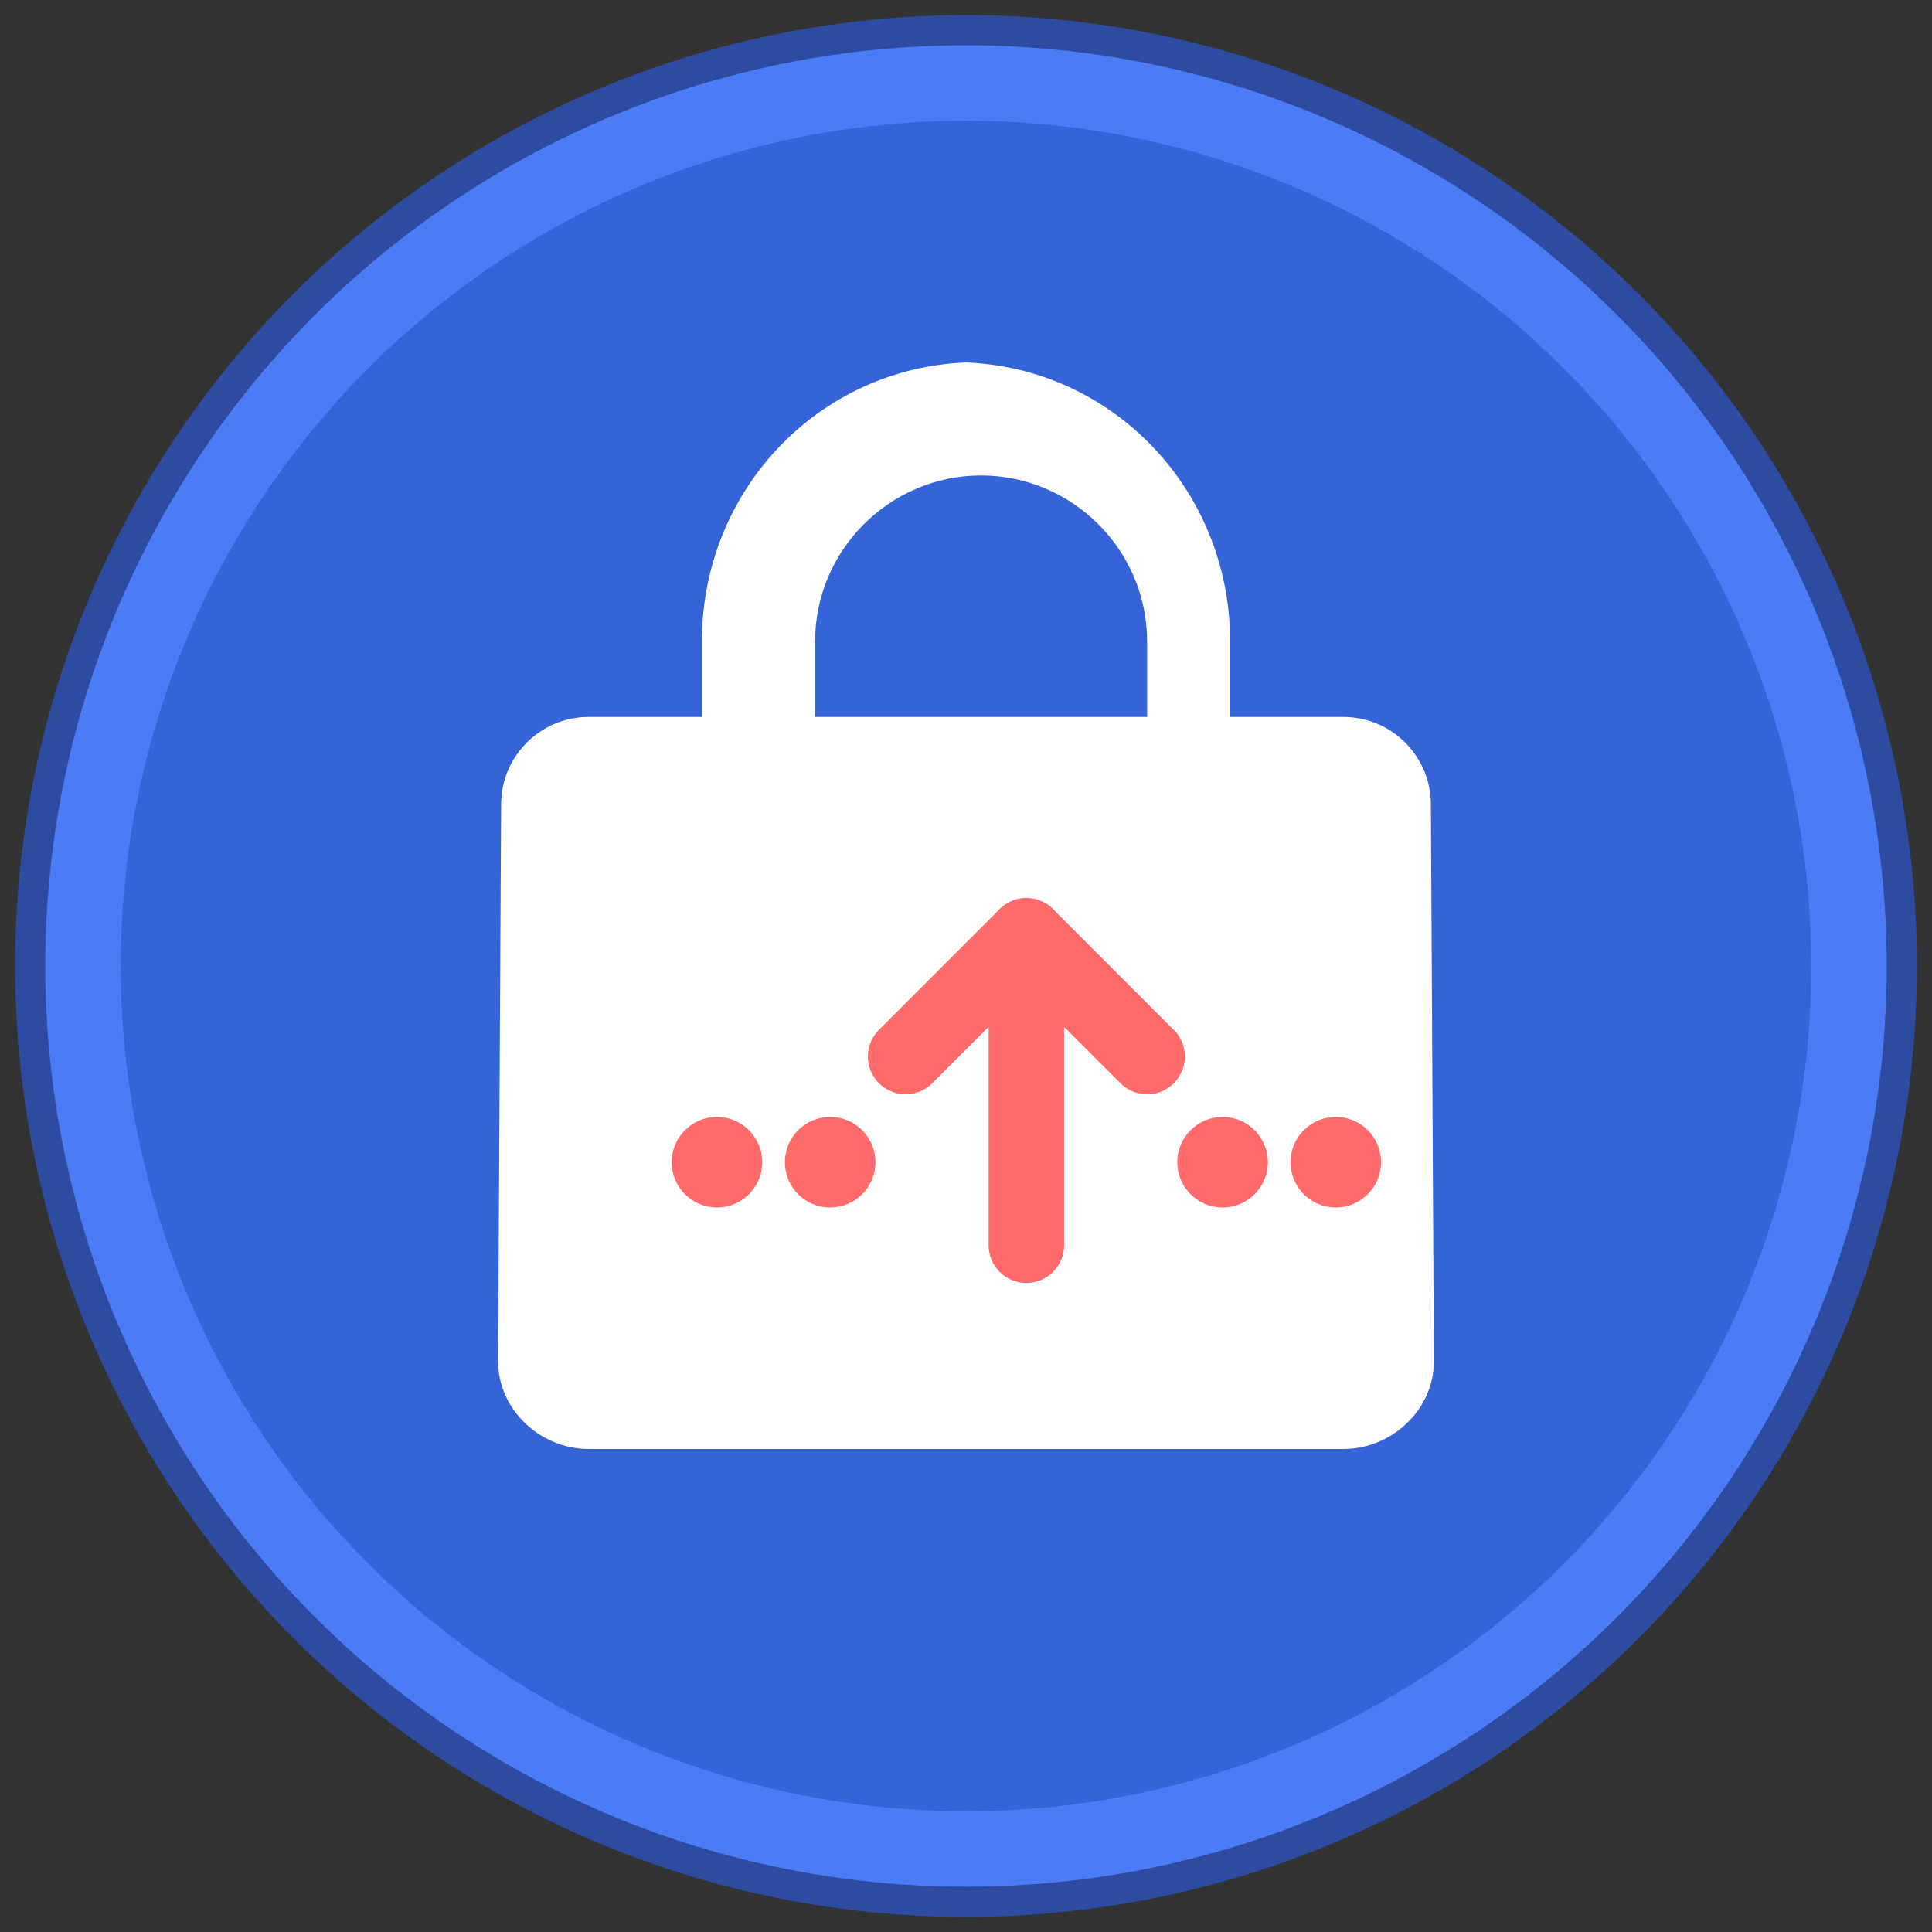 <?xml version="1.0" encoding="UTF-8"?>
<svg width="512" height="512" viewBox="0 0 512 512" fill="none" xmlns="http://www.w3.org/2000/svg">
  <rect x="0" y="0" width="512" height="512" fill="#333333" stroke="none"/>
  <!-- Background circle -->
  <circle cx="256" cy="256" r="248" fill="#4B7BF5" />
  <circle cx="256" cy="256" r="224" fill="#3563D8" />
  
  <!-- Shopping bag shape -->
  <path d="M356 190H326V170C326 129.2 293.8 96 253 96H259C218.2 96 186 129.2 186 170V190H156C143.2 190 132.8 200.4 132.8 213.2L132 360.8C132 373.6 143.2 384 156 384H356C368.8 384 380 373.6 380 360.8L379.2 213.2C379.2 200.4 368.8 190 356 190Z" fill="white"/>
  
  <!-- Handle details -->
  <path d="M216 170C216 145.8 235.8 126 260 126C284.2 126 304 145.8 304 170V190H216V170Z" fill="#3563D8"/>
  
  <!-- Trend arrow -->
  <path d="M240 280L272 248L304 280" stroke="#FF6B6B" stroke-width="20" stroke-linecap="round" stroke-linejoin="round"/>
  <path d="M272 248V330" stroke="#FF6B6B" stroke-width="20" stroke-linecap="round" stroke-linejoin="round"/>
  
  <!-- Dots for "trendy" -->
  <circle cx="190" cy="308" r="12" fill="#FF6B6B"/>
  <circle cx="220" cy="308" r="12" fill="#FF6B6B"/>
  <circle cx="324" cy="308" r="12" fill="#FF6B6B"/>
  <circle cx="354" cy="308" r="12" fill="#FF6B6B"/>
  
  <!-- Outer ring -->
  <circle cx="256" cy="256" r="248" stroke="#2D4BA0" stroke-width="8" fill="none"/>
</svg>